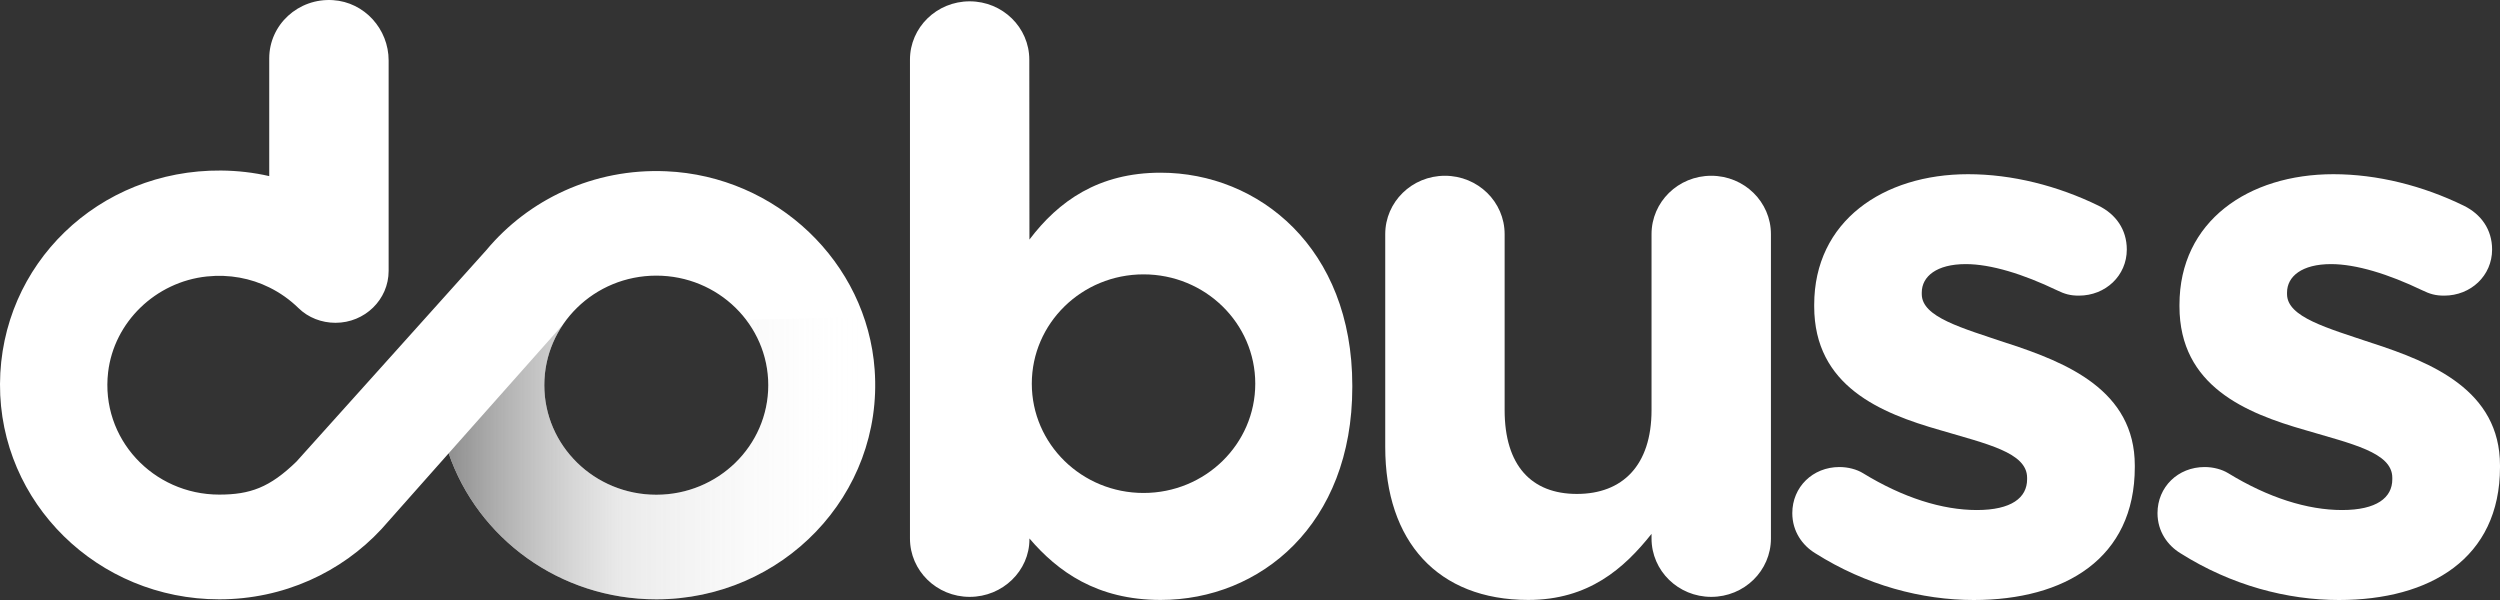<svg xmlns="http://www.w3.org/2000/svg" width="75" height="18" viewBox="0 0 75 18" fill="none"><rect x="0" y="0" width="75" height="18" fill="#333333" stroke="none"/><g id="Component 6"><path id="Vector" d="M51.337 5.273C50.347 5.273 49.546 6.056 49.546 7.025V12.304C49.546 13.965 48.673 14.818 47.307 14.818C45.942 14.818 45.139 13.965 45.139 12.304V7.025C45.139 6.056 44.338 5.273 43.348 5.273C42.358 5.273 41.557 6.056 41.557 7.025V13.41C41.557 16.246 43.136 17.998 45.846 17.998C47.661 17.998 48.721 17.053 49.546 16.016V16.154C49.546 17.123 50.347 17.906 51.337 17.906C52.327 17.906 53.128 17.123 53.128 16.154V7.025C53.128 6.056 52.327 5.273 51.337 5.273Z" fill="white"></path><path id="Vector_2" d="M60.221 10.298C58.853 9.837 57.653 9.515 57.653 8.824V8.777C57.653 8.292 58.1 7.923 58.972 7.923C59.727 7.923 60.694 8.222 61.706 8.707C61.942 8.822 62.107 8.869 62.367 8.869C63.168 8.869 63.804 8.269 63.804 7.486C63.804 6.886 63.475 6.425 62.956 6.171C61.73 5.572 60.364 5.226 59.044 5.226C56.498 5.226 54.426 6.632 54.426 9.144V9.191C54.426 11.589 56.429 12.396 58.197 12.902C59.587 13.316 60.813 13.57 60.813 14.332V14.379C60.813 14.932 60.342 15.301 59.306 15.301C58.269 15.301 57.091 14.932 55.889 14.195C55.702 14.08 55.442 14.011 55.182 14.011C54.382 14.011 53.769 14.611 53.769 15.394C53.769 15.947 54.076 16.363 54.452 16.594C55.983 17.562 57.656 18 59.212 18C61.945 18 64.044 16.756 64.044 14.011V13.965C64.044 11.705 61.993 10.876 60.226 10.298H60.221Z" fill="white"></path><path id="Vector_3" d="M71.179 10.298C69.811 9.837 68.611 9.515 68.611 8.824V8.777C68.611 8.292 69.058 7.923 69.93 7.923C70.685 7.923 71.652 8.222 72.664 8.707C72.9 8.822 73.065 8.869 73.325 8.869C74.126 8.869 74.763 8.269 74.763 7.486C74.763 6.886 74.433 6.425 73.914 6.171C72.688 5.572 71.322 5.226 70.002 5.226C67.457 5.226 65.384 6.632 65.384 9.144V9.191C65.384 11.589 67.387 12.396 69.154 12.902C70.543 13.316 71.769 13.57 71.769 14.332V14.379C71.769 14.932 71.298 15.301 70.262 15.301C69.225 15.301 68.047 14.932 66.845 14.195C66.656 14.08 66.398 14.011 66.139 14.011C65.338 14.011 64.725 14.611 64.725 15.394C64.725 15.947 65.032 16.363 65.408 16.594C66.939 17.562 68.612 18 70.168 18C72.901 18 75 16.756 75 14.011V13.965C75 11.705 72.949 10.876 71.182 10.298H71.179Z" fill="white"></path><path id="Vector_4" d="M34.818 5.181C32.957 5.181 31.755 6.034 30.883 7.187L30.879 1.79C30.879 0.823 30.078 0.04 29.09 0.04C28.101 0.04 27.299 0.823 27.299 1.79V16.154C27.299 17.123 28.101 17.906 29.091 17.906C30.082 17.906 30.883 17.123 30.883 16.178V16.154C31.731 17.146 32.909 17.998 34.818 17.998C37.811 17.998 40.569 15.738 40.569 11.613V11.566C40.569 7.439 37.763 5.181 34.818 5.181ZM34.306 14.789C32.455 14.789 30.954 13.322 30.954 11.51C30.954 9.699 32.455 8.231 34.306 8.231C36.158 8.231 37.658 9.699 37.658 11.51C37.658 13.322 36.158 14.789 34.306 14.789Z" fill="white"></path><path id="Vector_5" d="M26.24 11.096C26.01 7.867 23.291 5.28 19.985 5.138C17.808 5.044 15.853 5.988 14.59 7.504C14.568 7.533 8.893 13.848 8.893 13.848C8.092 14.626 7.503 14.838 6.577 14.838C4.593 14.838 3.013 13.156 3.243 11.17C3.418 9.665 4.668 8.455 6.207 8.294C6.883 8.224 7.523 8.348 8.077 8.622C8.403 8.782 8.699 8.993 8.955 9.243C9.248 9.531 9.651 9.684 10.065 9.684C10.945 9.684 11.659 8.988 11.659 8.127C11.659 7.92 11.659 1.812 11.659 1.812C11.659 0.879 10.941 0.065 9.99 0.004C8.946 -0.063 8.077 0.744 8.077 1.751V5.283C7.612 5.177 7.129 5.12 6.63 5.116C2.956 5.087 0.015 7.927 5.48806e-05 11.523C-0.015 15.088 2.936 17.98 6.577 17.98C8.506 17.98 10.242 17.168 11.444 15.873L13.46 13.599C14.332 16.145 16.791 17.98 19.689 17.98C23.47 17.98 26.507 14.852 26.24 11.096ZM19.689 14.842C17.833 14.842 16.329 13.37 16.329 11.555C16.329 9.74 17.833 8.269 19.689 8.269C21.544 8.269 23.048 9.74 23.048 11.555C23.048 13.37 21.544 14.842 19.689 14.842Z" fill="white"></path><path id="Vector_6" style="mix-blend-mode:multiply" d="M19.689 17.98C16.791 17.98 14.332 16.145 13.46 13.599L16.895 9.729C16.538 10.252 16.329 10.88 16.329 11.555C16.329 13.37 17.833 14.842 19.689 14.842C21.544 14.842 23.048 13.37 23.048 11.555C23.048 10.821 22.802 10.142 22.386 9.594L25.914 9.51C26.089 10.014 26.201 10.545 26.24 11.096C26.507 14.852 23.47 17.98 19.689 17.98Z" fill="url(#paint0_linear_5619_1303)"></path></g><defs><linearGradient id="paint0_linear_5619_1303" x1="13.46" y1="13.745" x2="26.257" y2="13.745" gradientUnits="userSpaceOnUse"><stop stop-color="#5F5F5F" stop-opacity="0.7"></stop><stop offset="0.41" stop-color="#999999" stop-opacity="0.2"></stop><stop offset="1" stop-color="white" stop-opacity="0"></stop></linearGradient></defs></svg>